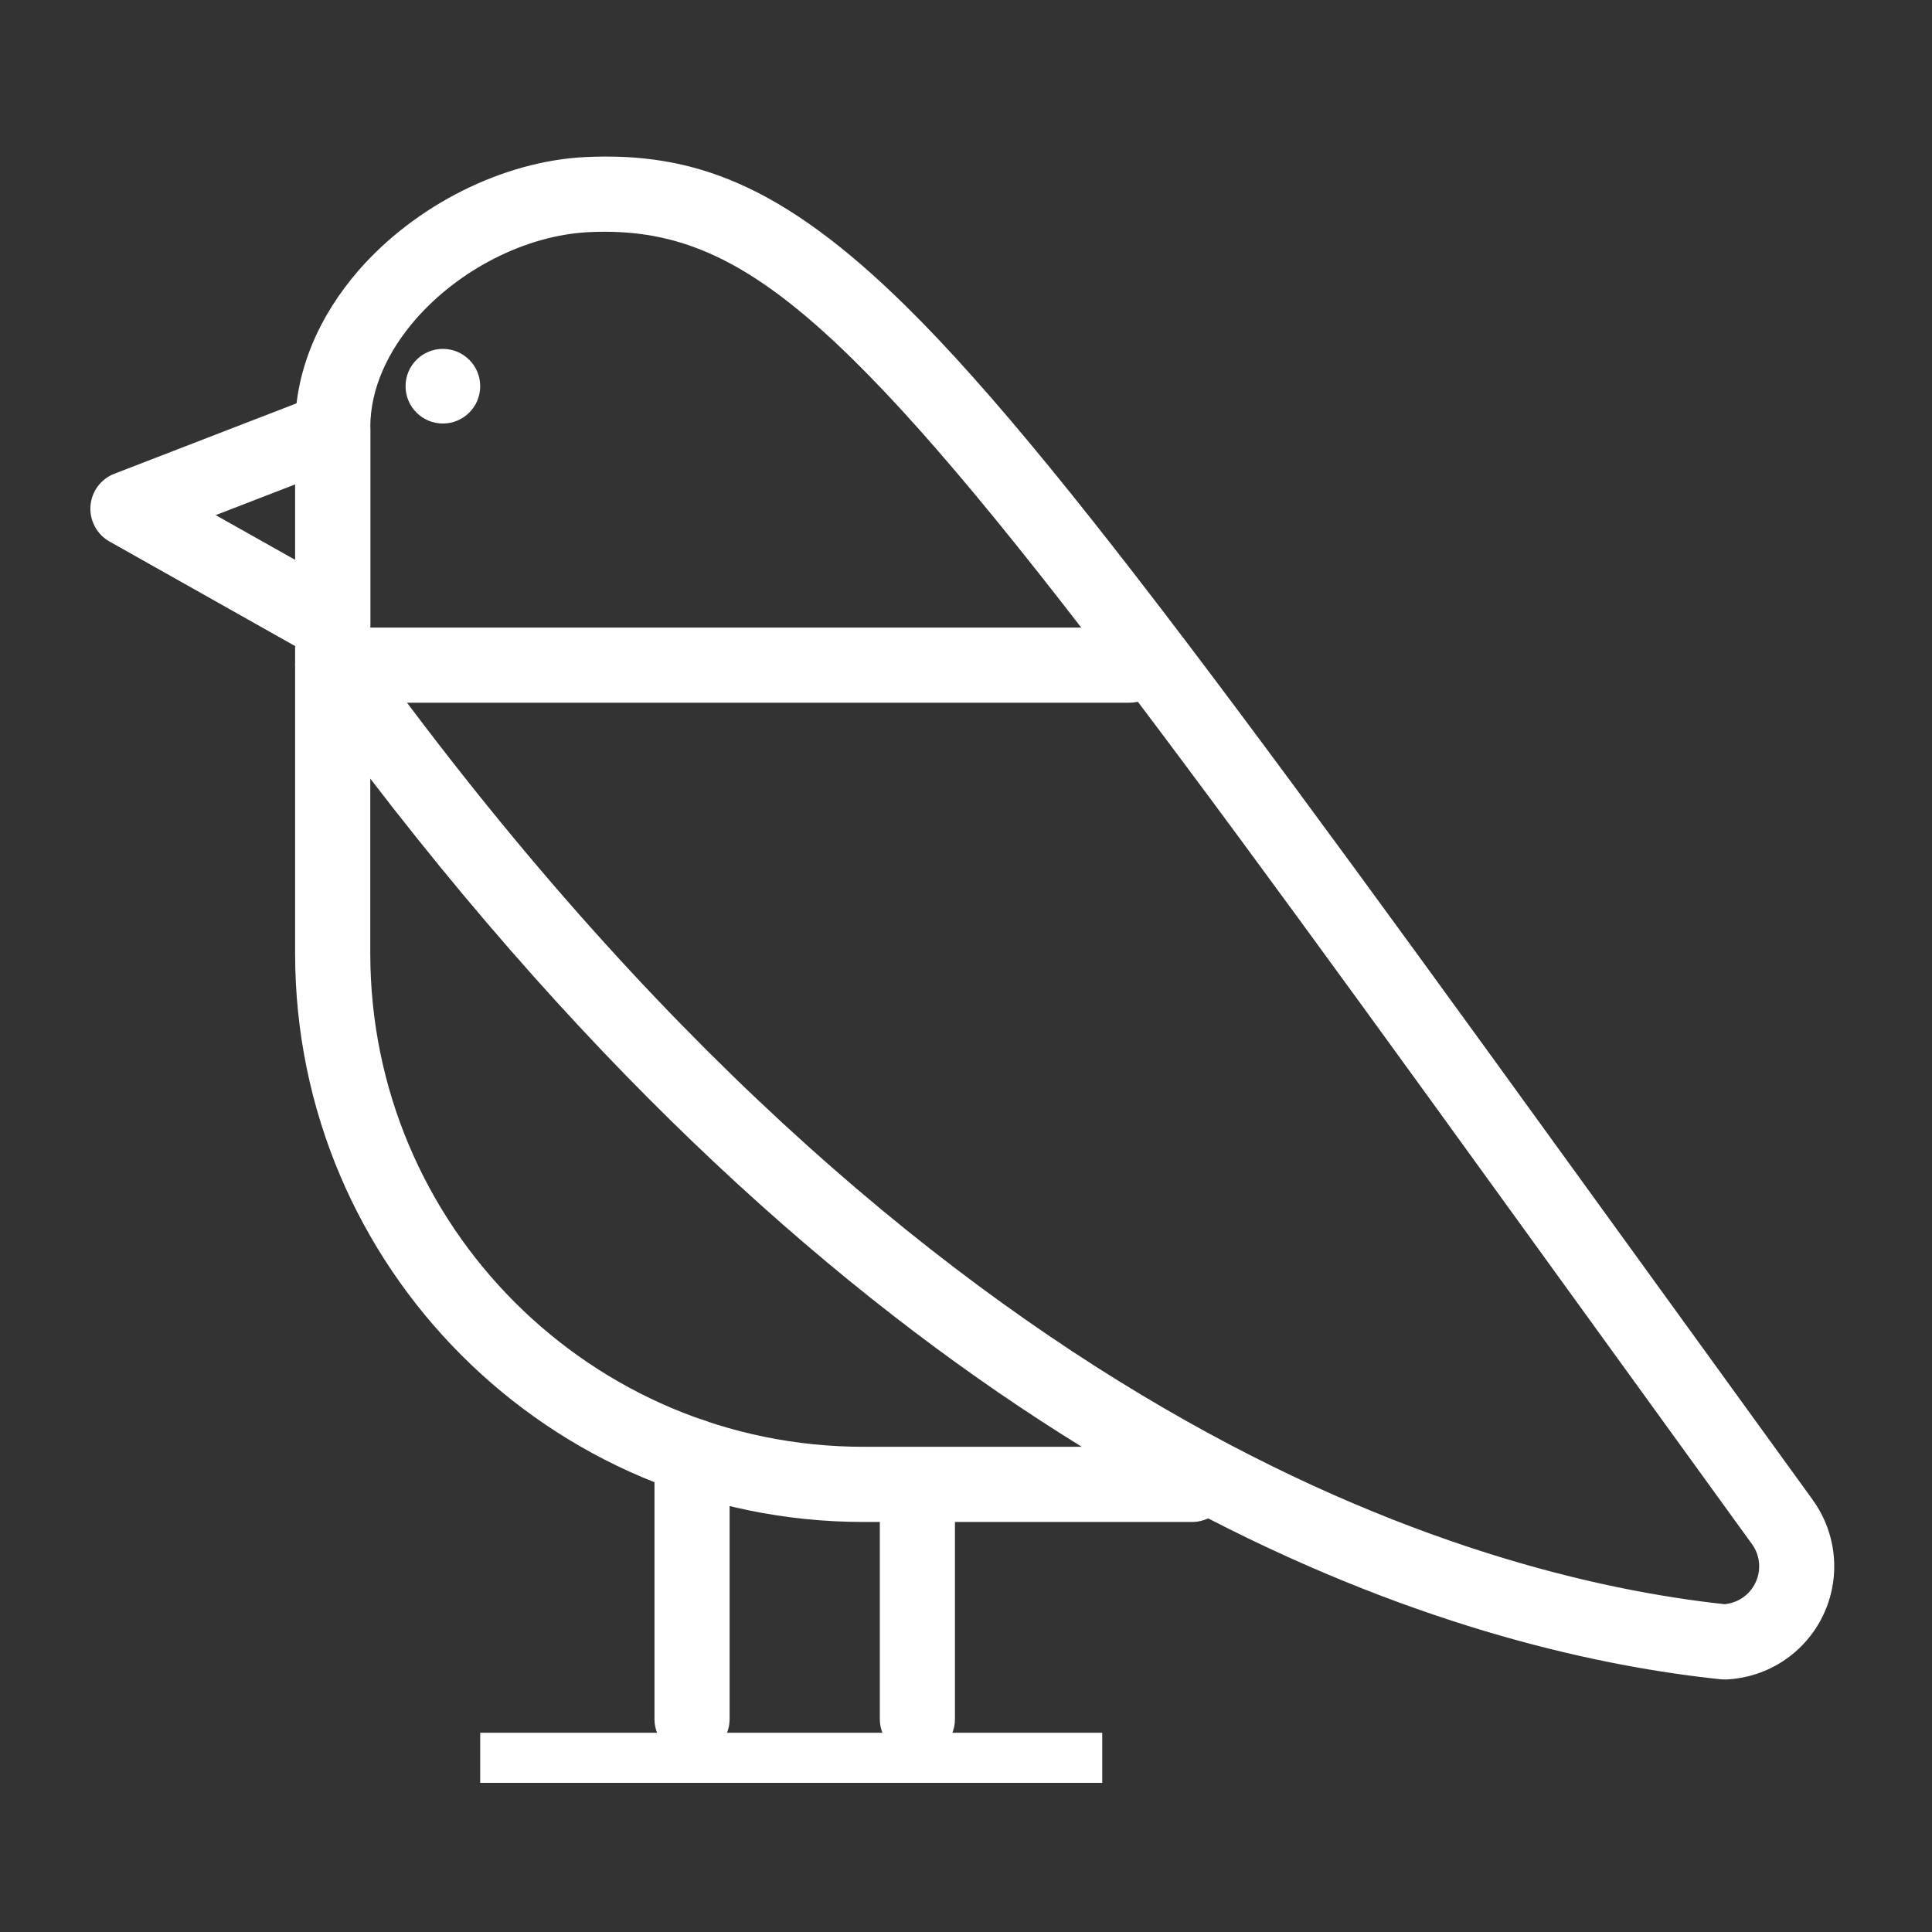 <svg xmlns="http://www.w3.org/2000/svg" xmlns:xlink="http://www.w3.org/1999/xlink" width="500" zoomAndPan="magnify" viewBox="0 0 375 375" height="500" preserveAspectRatio="xMidYMid meet" version="1.2"><rect x="0" y="0" width="375" height="375" fill="#333333" stroke="none"/><defs><clipPath id="c2cec9cd50"><path d="M 127 275 L 142 275 L 142 340.926 L 127 340.926 Z M 127 275 "/></clipPath><clipPath id="3d7bae8c2e"><path d="M 170 283 L 186 283 L 186 340.926 L 170 340.926 Z M 170 283 "/></clipPath><clipPath id="bd0c1ba121"><path d="M 78.719 67.719 L 93.207 67.719 L 93.207 82.207 L 78.719 82.207 Z M 78.719 67.719 "/></clipPath><clipPath id="16b66a59f4"><path d="M 85.961 67.719 C 81.961 67.719 78.719 70.961 78.719 74.961 C 78.719 78.961 81.961 82.207 85.961 82.207 C 89.961 82.207 93.207 78.961 93.207 74.961 C 93.207 70.961 89.961 67.719 85.961 67.719 Z M 85.961 67.719 "/></clipPath></defs><g id="1a38ed0c75"><path style="fill:none;stroke-width:13;stroke-linecap:butt;stroke-linejoin:miter;stroke:#ffffff;stroke-opacity:1;stroke-miterlimit:4;" d="M 0.002 6.499 L 161.413 6.499 " transform="matrix(0.748,0,0,0.748,93.206,336.326)"/><path style=" stroke:none;fill-rule:evenodd;fill:#ffffff;fill-opacity:1;" d="M 64.574 121.805 L 219.242 121.805 C 223.258 121.805 226.516 125.086 226.516 129.102 C 226.516 133.117 223.258 136.395 219.242 136.395 L 64.574 136.395 C 60.562 136.395 57.281 133.117 57.281 129.102 C 57.281 125.086 60.562 121.805 64.574 121.805 Z M 64.574 121.805 "/><g clip-rule="nonzero" clip-path="url(#c2cec9cd50)"><path style=" stroke:none;fill-rule:evenodd;fill:#ffffff;fill-opacity:1;" d="M 141.617 282.586 L 141.617 333.688 C 141.617 337.707 138.352 340.973 134.324 340.973 C 130.301 340.973 127.035 337.707 127.035 333.688 L 127.035 282.586 C 127.035 278.566 130.301 275.305 134.324 275.305 C 138.352 275.305 141.617 278.566 141.617 282.586 Z M 141.617 282.586 "/></g><g clip-rule="nonzero" clip-path="url(#3d7bae8c2e)"><path style=" stroke:none;fill-rule:evenodd;fill:#ffffff;fill-opacity:1;" d="M 170.773 333.688 L 170.773 290.297 C 170.773 286.277 174.039 283.016 178.062 283.016 C 182.09 283.016 185.355 286.277 185.355 290.297 L 185.355 333.688 C 185.355 337.707 182.09 340.973 178.062 340.973 C 174.039 340.973 170.773 337.707 170.773 333.688 Z M 170.773 333.688 "/></g><path style=" stroke:none;fill-rule:evenodd;fill:#ffffff;fill-opacity:1;" d="M 234.508 294.719 C 233.555 295.156 232.5 295.414 231.387 295.414 L 167.641 295.414 C 106.695 295.414 57.281 246 57.281 185.055 C 57.281 149.297 57.281 111.152 57.281 82.984 C 57.281 71.812 62.031 61.18 69.664 52.414 C 80.637 39.852 97.594 31.266 113.594 30.488 C 134.484 29.496 151.719 35.719 175.73 59.312 C 208.805 91.852 256.371 159.434 351.863 291.141 C 351.863 291.16 351.863 291.16 351.863 291.16 C 356.594 297.699 357.348 306.328 353.832 313.602 C 350.312 320.879 343.098 325.629 335.027 325.984 C 334.668 325.984 334.312 325.984 333.953 325.945 C 311.234 323.559 276.348 316.285 234.508 294.719 Z M 71.871 126.734 L 71.871 82.984 C 71.871 75.293 75.391 68.059 80.656 61.996 C 89.066 52.355 102.023 45.656 114.289 45.059 C 131.641 44.223 145.574 50.129 165.492 69.707 C 198.309 101.969 245.359 169.074 340.055 299.707 C 341.645 301.895 341.902 304.797 340.711 307.242 C 339.598 309.547 337.391 311.098 334.77 311.375 C 285.891 306.09 180.559 276.473 71.871 126.734 Z M 71.871 151.125 C 120.293 214.273 167.82 254.824 209.977 280.824 L 167.641 280.824 C 114.746 280.824 71.871 237.949 71.871 185.055 Z M 71.871 151.125 "/><path style=" stroke:none;fill-rule:evenodd;fill:#ffffff;fill-opacity:1;" d="M 61.953 76.586 C 64.199 75.723 66.723 76.016 68.703 77.371 C 70.688 78.742 71.883 80.988 71.883 83.395 L 71.883 121.152 C 71.883 123.734 70.496 126.141 68.266 127.438 C 66.02 128.75 63.266 128.777 61.004 127.496 L 21.246 105.102 C 18.797 103.715 17.355 101.035 17.559 98.219 C 17.762 95.406 19.57 92.957 22.211 91.949 Z M 57.301 94.02 L 41.863 99.984 C 41.863 99.984 57.301 108.672 57.301 108.672 Z M 57.301 94.02 "/><g clip-rule="nonzero" clip-path="url(#bd0c1ba121)"><g clip-rule="nonzero" clip-path="url(#16b66a59f4)"><path style=" stroke:none;fill-rule:nonzero;fill:#ffffff;fill-opacity:1;" d="M 78.719 67.719 L 93.207 67.719 L 93.207 82.207 L 78.719 82.207 Z M 78.719 67.719 "/></g></g></g></svg>
